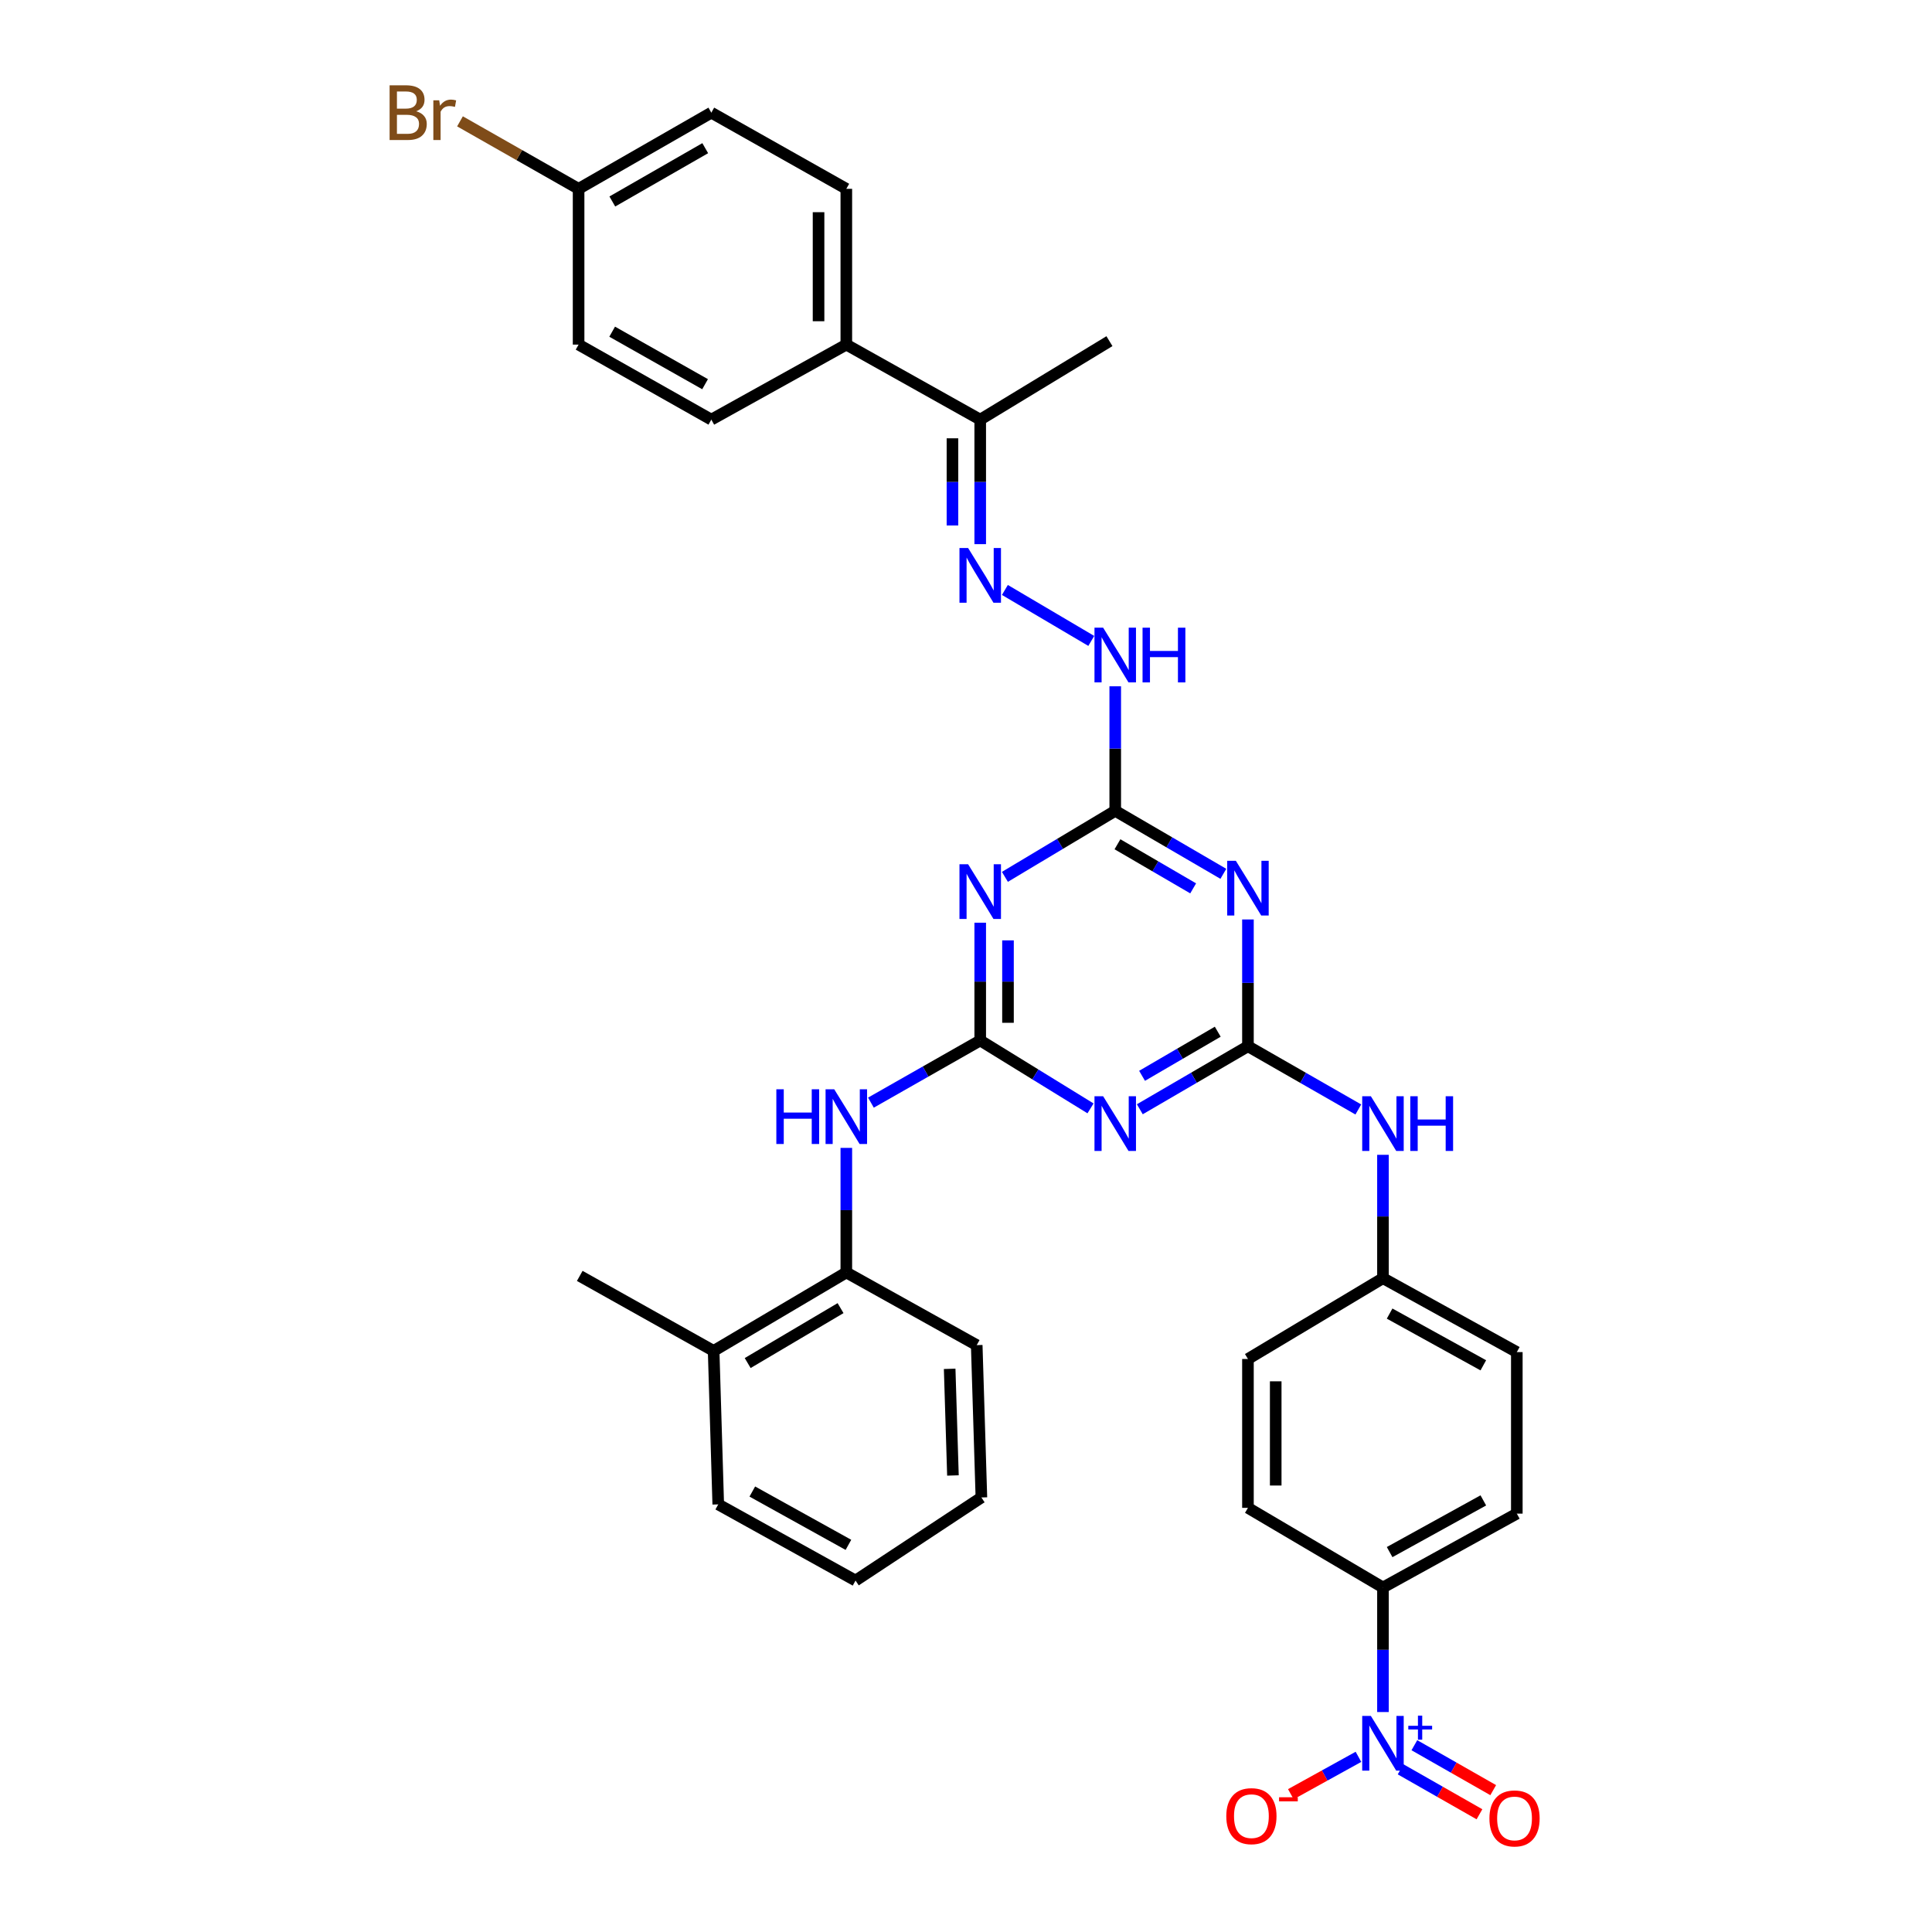 <?xml version='1.0' encoding='iso-8859-1'?>
<svg version='1.1' baseProfile='full'
              xmlns='http://www.w3.org/2000/svg'
                      xmlns:rdkit='http://www.rdkit.org/xml'
                      xmlns:xlink='http://www.w3.org/1999/xlink'
                  xml:space='preserve'
width='1000px' height='1000px' viewBox='0 0 1000 1000'>
<!-- END OF HEADER -->
<rect style='opacity:1.0;fill:#FFFFFF;stroke:none' width='1000' height='1000' x='0' y='0'> </rect>
<path class='bond-1' d='M 507.361,538.541 L 535.907,556.118' style='fill:none;fill-rule:evenodd;stroke:#000000;stroke-width:6px;stroke-linecap:butt;stroke-linejoin:miter;stroke-opacity:1' />
<path class='bond-1' d='M 535.907,556.118 L 564.452,573.694' style='fill:none;fill-rule:evenodd;stroke:#0000FF;stroke-width:6px;stroke-linecap:butt;stroke-linejoin:miter;stroke-opacity:1' />
<path class='bond-2' d='M 507.361,538.541 L 507.361,508.066' style='fill:none;fill-rule:evenodd;stroke:#000000;stroke-width:6px;stroke-linecap:butt;stroke-linejoin:miter;stroke-opacity:1' />
<path class='bond-2' d='M 507.361,508.066 L 507.361,477.591' style='fill:none;fill-rule:evenodd;stroke:#0000FF;stroke-width:6px;stroke-linecap:butt;stroke-linejoin:miter;stroke-opacity:1' />
<path class='bond-2' d='M 521.734,529.399 L 521.734,508.066' style='fill:none;fill-rule:evenodd;stroke:#000000;stroke-width:6px;stroke-linecap:butt;stroke-linejoin:miter;stroke-opacity:1' />
<path class='bond-2' d='M 521.734,508.066 L 521.734,486.733' style='fill:none;fill-rule:evenodd;stroke:#0000FF;stroke-width:6px;stroke-linecap:butt;stroke-linejoin:miter;stroke-opacity:1' />
<path class='bond-6' d='M 507.361,538.541 L 479.074,554.633' style='fill:none;fill-rule:evenodd;stroke:#000000;stroke-width:6px;stroke-linecap:butt;stroke-linejoin:miter;stroke-opacity:1' />
<path class='bond-6' d='M 479.074,554.633 L 450.787,570.726' style='fill:none;fill-rule:evenodd;stroke:#0000FF;stroke-width:6px;stroke-linecap:butt;stroke-linejoin:miter;stroke-opacity:1' />
<path class='bond-0' d='M 645.936,541.535 L 617.954,557.844' style='fill:none;fill-rule:evenodd;stroke:#000000;stroke-width:6px;stroke-linecap:butt;stroke-linejoin:miter;stroke-opacity:1' />
<path class='bond-0' d='M 617.954,557.844 L 589.971,574.153' style='fill:none;fill-rule:evenodd;stroke:#0000FF;stroke-width:6px;stroke-linecap:butt;stroke-linejoin:miter;stroke-opacity:1' />
<path class='bond-0' d='M 630.304,534.011 L 610.716,545.427' style='fill:none;fill-rule:evenodd;stroke:#000000;stroke-width:6px;stroke-linecap:butt;stroke-linejoin:miter;stroke-opacity:1' />
<path class='bond-0' d='M 610.716,545.427 L 591.129,556.843' style='fill:none;fill-rule:evenodd;stroke:#0000FF;stroke-width:6px;stroke-linecap:butt;stroke-linejoin:miter;stroke-opacity:1' />
<path class='bond-10' d='M 645.936,541.535 L 674.5,557.9' style='fill:none;fill-rule:evenodd;stroke:#000000;stroke-width:6px;stroke-linecap:butt;stroke-linejoin:miter;stroke-opacity:1' />
<path class='bond-10' d='M 674.5,557.9 L 703.065,574.264' style='fill:none;fill-rule:evenodd;stroke:#0000FF;stroke-width:6px;stroke-linecap:butt;stroke-linejoin:miter;stroke-opacity:1' />
<path class='bond-34' d='M 645.936,541.535 L 645.936,508.725' style='fill:none;fill-rule:evenodd;stroke:#000000;stroke-width:6px;stroke-linecap:butt;stroke-linejoin:miter;stroke-opacity:1' />
<path class='bond-34' d='M 645.936,508.725 L 645.936,475.914' style='fill:none;fill-rule:evenodd;stroke:#0000FF;stroke-width:6px;stroke-linecap:butt;stroke-linejoin:miter;stroke-opacity:1' />
<path class='bond-5' d='M 520.137,453.858 L 548.69,436.77' style='fill:none;fill-rule:evenodd;stroke:#0000FF;stroke-width:6px;stroke-linecap:butt;stroke-linejoin:miter;stroke-opacity:1' />
<path class='bond-5' d='M 548.69,436.77 L 577.243,419.681' style='fill:none;fill-rule:evenodd;stroke:#000000;stroke-width:6px;stroke-linecap:butt;stroke-linejoin:miter;stroke-opacity:1' />
<path class='bond-3' d='M 633.208,452.292 L 605.226,435.986' style='fill:none;fill-rule:evenodd;stroke:#0000FF;stroke-width:6px;stroke-linecap:butt;stroke-linejoin:miter;stroke-opacity:1' />
<path class='bond-3' d='M 605.226,435.986 L 577.243,419.681' style='fill:none;fill-rule:evenodd;stroke:#000000;stroke-width:6px;stroke-linecap:butt;stroke-linejoin:miter;stroke-opacity:1' />
<path class='bond-3' d='M 617.578,459.818 L 597.99,448.404' style='fill:none;fill-rule:evenodd;stroke:#0000FF;stroke-width:6px;stroke-linecap:butt;stroke-linejoin:miter;stroke-opacity:1' />
<path class='bond-3' d='M 597.99,448.404 L 578.402,436.99' style='fill:none;fill-rule:evenodd;stroke:#000000;stroke-width:6px;stroke-linecap:butt;stroke-linejoin:miter;stroke-opacity:1' />
<path class='bond-4' d='M 715.818,886.148 L 715.818,853.914' style='fill:none;fill-rule:evenodd;stroke:#0000FF;stroke-width:6px;stroke-linecap:butt;stroke-linejoin:miter;stroke-opacity:1' />
<path class='bond-4' d='M 715.818,853.914 L 715.818,821.679' style='fill:none;fill-rule:evenodd;stroke:#000000;stroke-width:6px;stroke-linecap:butt;stroke-linejoin:miter;stroke-opacity:1' />
<path class='bond-12' d='M 703.133,909.335 L 685.634,919.006' style='fill:none;fill-rule:evenodd;stroke:#0000FF;stroke-width:6px;stroke-linecap:butt;stroke-linejoin:miter;stroke-opacity:1' />
<path class='bond-12' d='M 685.634,919.006 L 668.136,928.676' style='fill:none;fill-rule:evenodd;stroke:#FF0000;stroke-width:6px;stroke-linecap:butt;stroke-linejoin:miter;stroke-opacity:1' />
<path class='bond-14' d='M 724.959,915.806 L 745.363,927.435' style='fill:none;fill-rule:evenodd;stroke:#0000FF;stroke-width:6px;stroke-linecap:butt;stroke-linejoin:miter;stroke-opacity:1' />
<path class='bond-14' d='M 745.363,927.435 L 765.767,939.064' style='fill:none;fill-rule:evenodd;stroke:#FF0000;stroke-width:6px;stroke-linecap:butt;stroke-linejoin:miter;stroke-opacity:1' />
<path class='bond-14' d='M 732.076,903.319 L 752.48,914.948' style='fill:none;fill-rule:evenodd;stroke:#0000FF;stroke-width:6px;stroke-linecap:butt;stroke-linejoin:miter;stroke-opacity:1' />
<path class='bond-14' d='M 752.48,914.948 L 772.884,926.577' style='fill:none;fill-rule:evenodd;stroke:#FF0000;stroke-width:6px;stroke-linecap:butt;stroke-linejoin:miter;stroke-opacity:1' />
<path class='bond-8' d='M 577.243,419.681 L 577.243,387.454' style='fill:none;fill-rule:evenodd;stroke:#000000;stroke-width:6px;stroke-linecap:butt;stroke-linejoin:miter;stroke-opacity:1' />
<path class='bond-8' d='M 577.243,387.454 L 577.243,355.227' style='fill:none;fill-rule:evenodd;stroke:#0000FF;stroke-width:6px;stroke-linecap:butt;stroke-linejoin:miter;stroke-opacity:1' />
<path class='bond-11' d='M 438.054,594.146 L 438.054,626.385' style='fill:none;fill-rule:evenodd;stroke:#0000FF;stroke-width:6px;stroke-linecap:butt;stroke-linejoin:miter;stroke-opacity:1' />
<path class='bond-11' d='M 438.054,626.385 L 438.054,658.623' style='fill:none;fill-rule:evenodd;stroke:#000000;stroke-width:6px;stroke-linecap:butt;stroke-linejoin:miter;stroke-opacity:1' />
<path class='bond-7' d='M 520.13,305.359 L 564.846,331.737' style='fill:none;fill-rule:evenodd;stroke:#0000FF;stroke-width:6px;stroke-linecap:butt;stroke-linejoin:miter;stroke-opacity:1' />
<path class='bond-13' d='M 507.361,281.65 L 507.361,249.423' style='fill:none;fill-rule:evenodd;stroke:#0000FF;stroke-width:6px;stroke-linecap:butt;stroke-linejoin:miter;stroke-opacity:1' />
<path class='bond-13' d='M 507.361,249.423 L 507.361,217.197' style='fill:none;fill-rule:evenodd;stroke:#000000;stroke-width:6px;stroke-linecap:butt;stroke-linejoin:miter;stroke-opacity:1' />
<path class='bond-13' d='M 492.989,271.982 L 492.989,249.423' style='fill:none;fill-rule:evenodd;stroke:#0000FF;stroke-width:6px;stroke-linecap:butt;stroke-linejoin:miter;stroke-opacity:1' />
<path class='bond-13' d='M 492.989,249.423 L 492.989,226.865' style='fill:none;fill-rule:evenodd;stroke:#000000;stroke-width:6px;stroke-linecap:butt;stroke-linejoin:miter;stroke-opacity:1' />
<path class='bond-9' d='M 715.818,821.679 L 785.101,783.448' style='fill:none;fill-rule:evenodd;stroke:#000000;stroke-width:6px;stroke-linecap:butt;stroke-linejoin:miter;stroke-opacity:1' />
<path class='bond-9' d='M 719.267,803.361 L 767.765,776.599' style='fill:none;fill-rule:evenodd;stroke:#000000;stroke-width:6px;stroke-linecap:butt;stroke-linejoin:miter;stroke-opacity:1' />
<path class='bond-36' d='M 715.818,821.679 L 645.936,780.462' style='fill:none;fill-rule:evenodd;stroke:#000000;stroke-width:6px;stroke-linecap:butt;stroke-linejoin:miter;stroke-opacity:1' />
<path class='bond-21' d='M 715.818,597.731 L 715.818,629.658' style='fill:none;fill-rule:evenodd;stroke:#0000FF;stroke-width:6px;stroke-linecap:butt;stroke-linejoin:miter;stroke-opacity:1' />
<path class='bond-21' d='M 715.818,629.658 L 715.818,661.586' style='fill:none;fill-rule:evenodd;stroke:#000000;stroke-width:6px;stroke-linecap:butt;stroke-linejoin:miter;stroke-opacity:1' />
<path class='bond-16' d='M 438.054,658.623 L 369.378,699.233' style='fill:none;fill-rule:evenodd;stroke:#000000;stroke-width:6px;stroke-linecap:butt;stroke-linejoin:miter;stroke-opacity:1' />
<path class='bond-16' d='M 435.068,677.086 L 386.995,705.513' style='fill:none;fill-rule:evenodd;stroke:#000000;stroke-width:6px;stroke-linecap:butt;stroke-linejoin:miter;stroke-opacity:1' />
<path class='bond-28' d='M 438.054,658.623 L 505.549,696.239' style='fill:none;fill-rule:evenodd;stroke:#000000;stroke-width:6px;stroke-linecap:butt;stroke-linejoin:miter;stroke-opacity:1' />
<path class='bond-15' d='M 507.361,217.197 L 438.054,178.367' style='fill:none;fill-rule:evenodd;stroke:#000000;stroke-width:6px;stroke-linecap:butt;stroke-linejoin:miter;stroke-opacity:1' />
<path class='bond-29' d='M 507.361,217.197 L 574.249,176.586' style='fill:none;fill-rule:evenodd;stroke:#000000;stroke-width:6px;stroke-linecap:butt;stroke-linejoin:miter;stroke-opacity:1' />
<path class='bond-19' d='M 438.054,178.367 L 438.054,97.737' style='fill:none;fill-rule:evenodd;stroke:#000000;stroke-width:6px;stroke-linecap:butt;stroke-linejoin:miter;stroke-opacity:1' />
<path class='bond-19' d='M 423.682,166.272 L 423.682,109.832' style='fill:none;fill-rule:evenodd;stroke:#000000;stroke-width:6px;stroke-linecap:butt;stroke-linejoin:miter;stroke-opacity:1' />
<path class='bond-20' d='M 438.054,178.367 L 368.18,217.197' style='fill:none;fill-rule:evenodd;stroke:#000000;stroke-width:6px;stroke-linecap:butt;stroke-linejoin:miter;stroke-opacity:1' />
<path class='bond-30' d='M 369.378,699.233 L 300.078,660.404' style='fill:none;fill-rule:evenodd;stroke:#000000;stroke-width:6px;stroke-linecap:butt;stroke-linejoin:miter;stroke-opacity:1' />
<path class='bond-31' d='M 369.378,699.233 L 371.765,778.673' style='fill:none;fill-rule:evenodd;stroke:#000000;stroke-width:6px;stroke-linecap:butt;stroke-linejoin:miter;stroke-opacity:1' />
<path class='bond-17' d='M 645.936,780.462 L 645.936,703.409' style='fill:none;fill-rule:evenodd;stroke:#000000;stroke-width:6px;stroke-linecap:butt;stroke-linejoin:miter;stroke-opacity:1' />
<path class='bond-17' d='M 660.308,768.904 L 660.308,714.967' style='fill:none;fill-rule:evenodd;stroke:#000000;stroke-width:6px;stroke-linecap:butt;stroke-linejoin:miter;stroke-opacity:1' />
<path class='bond-18' d='M 785.101,783.448 L 785.101,699.84' style='fill:none;fill-rule:evenodd;stroke:#000000;stroke-width:6px;stroke-linecap:butt;stroke-linejoin:miter;stroke-opacity:1' />
<path class='bond-25' d='M 438.054,97.737 L 368.18,58.317' style='fill:none;fill-rule:evenodd;stroke:#000000;stroke-width:6px;stroke-linecap:butt;stroke-linejoin:miter;stroke-opacity:1' />
<path class='bond-26' d='M 368.18,217.197 L 299.479,178.367' style='fill:none;fill-rule:evenodd;stroke:#000000;stroke-width:6px;stroke-linecap:butt;stroke-linejoin:miter;stroke-opacity:1' />
<path class='bond-26' d='M 364.947,198.86 L 316.856,171.679' style='fill:none;fill-rule:evenodd;stroke:#000000;stroke-width:6px;stroke-linecap:butt;stroke-linejoin:miter;stroke-opacity:1' />
<path class='bond-23' d='M 715.818,661.586 L 645.936,703.409' style='fill:none;fill-rule:evenodd;stroke:#000000;stroke-width:6px;stroke-linecap:butt;stroke-linejoin:miter;stroke-opacity:1' />
<path class='bond-24' d='M 715.818,661.586 L 785.101,699.84' style='fill:none;fill-rule:evenodd;stroke:#000000;stroke-width:6px;stroke-linecap:butt;stroke-linejoin:miter;stroke-opacity:1' />
<path class='bond-24' d='M 719.263,679.906 L 767.762,706.684' style='fill:none;fill-rule:evenodd;stroke:#000000;stroke-width:6px;stroke-linecap:butt;stroke-linejoin:miter;stroke-opacity:1' />
<path class='bond-22' d='M 299.479,97.737 L 299.479,178.367' style='fill:none;fill-rule:evenodd;stroke:#000000;stroke-width:6px;stroke-linecap:butt;stroke-linejoin:miter;stroke-opacity:1' />
<path class='bond-27' d='M 299.479,97.737 L 268.784,80.272' style='fill:none;fill-rule:evenodd;stroke:#000000;stroke-width:6px;stroke-linecap:butt;stroke-linejoin:miter;stroke-opacity:1' />
<path class='bond-27' d='M 268.784,80.272 L 238.089,62.808' style='fill:none;fill-rule:evenodd;stroke:#7F4C19;stroke-width:6px;stroke-linecap:butt;stroke-linejoin:miter;stroke-opacity:1' />
<path class='bond-37' d='M 299.479,97.737 L 368.18,58.317' style='fill:none;fill-rule:evenodd;stroke:#000000;stroke-width:6px;stroke-linecap:butt;stroke-linejoin:miter;stroke-opacity:1' />
<path class='bond-37' d='M 316.938,104.29 L 365.028,76.696' style='fill:none;fill-rule:evenodd;stroke:#000000;stroke-width:6px;stroke-linecap:butt;stroke-linejoin:miter;stroke-opacity:1' />
<path class='bond-32' d='M 505.549,696.239 L 507.968,775.088' style='fill:none;fill-rule:evenodd;stroke:#000000;stroke-width:6px;stroke-linecap:butt;stroke-linejoin:miter;stroke-opacity:1' />
<path class='bond-32' d='M 491.546,708.507 L 493.24,763.702' style='fill:none;fill-rule:evenodd;stroke:#000000;stroke-width:6px;stroke-linecap:butt;stroke-linejoin:miter;stroke-opacity:1' />
<path class='bond-35' d='M 371.765,778.673 L 442.829,818.094' style='fill:none;fill-rule:evenodd;stroke:#000000;stroke-width:6px;stroke-linecap:butt;stroke-linejoin:miter;stroke-opacity:1' />
<path class='bond-35' d='M 389.396,772.018 L 439.141,799.612' style='fill:none;fill-rule:evenodd;stroke:#000000;stroke-width:6px;stroke-linecap:butt;stroke-linejoin:miter;stroke-opacity:1' />
<path class='bond-33' d='M 507.968,775.088 L 442.829,818.094' style='fill:none;fill-rule:evenodd;stroke:#000000;stroke-width:6px;stroke-linecap:butt;stroke-linejoin:miter;stroke-opacity:1' />
<path  class='atom-2' d='M 570.983 567.411
L 580.263 582.411
Q 581.183 583.891, 582.663 586.571
Q 584.143 589.251, 584.223 589.411
L 584.223 567.411
L 587.983 567.411
L 587.983 595.731
L 584.103 595.731
L 574.143 579.331
Q 572.983 577.411, 571.743 575.211
Q 570.543 573.011, 570.183 572.331
L 570.183 595.731
L 566.503 595.731
L 566.503 567.411
L 570.983 567.411
' fill='#0000FF'/>
<path  class='atom-3' d='M 501.101 447.345
L 510.381 462.345
Q 511.301 463.825, 512.781 466.505
Q 514.261 469.185, 514.341 469.345
L 514.341 447.345
L 518.101 447.345
L 518.101 475.665
L 514.221 475.665
L 504.261 459.265
Q 503.101 457.345, 501.861 455.145
Q 500.661 452.945, 500.301 452.265
L 500.301 475.665
L 496.621 475.665
L 496.621 447.345
L 501.101 447.345
' fill='#0000FF'/>
<path  class='atom-4' d='M 639.676 445.548
L 648.956 460.548
Q 649.876 462.028, 651.356 464.708
Q 652.836 467.388, 652.916 467.548
L 652.916 445.548
L 656.676 445.548
L 656.676 473.868
L 652.796 473.868
L 642.836 457.468
Q 641.676 455.548, 640.436 453.348
Q 639.236 451.148, 638.876 450.468
L 638.876 473.868
L 635.196 473.868
L 635.196 445.548
L 639.676 445.548
' fill='#0000FF'/>
<path  class='atom-5' d='M 709.558 888.165
L 718.838 903.165
Q 719.758 904.645, 721.238 907.325
Q 722.718 910.005, 722.798 910.165
L 722.798 888.165
L 726.558 888.165
L 726.558 916.485
L 722.678 916.485
L 712.718 900.085
Q 711.558 898.165, 710.318 895.965
Q 709.118 893.765, 708.758 893.085
L 708.758 916.485
L 705.078 916.485
L 705.078 888.165
L 709.558 888.165
' fill='#0000FF'/>
<path  class='atom-5' d='M 728.934 893.269
L 733.924 893.269
L 733.924 888.016
L 736.141 888.016
L 736.141 893.269
L 741.263 893.269
L 741.263 895.17
L 736.141 895.17
L 736.141 900.45
L 733.924 900.45
L 733.924 895.17
L 728.934 895.17
L 728.934 893.269
' fill='#0000FF'/>
<path  class='atom-7' d='M 401.834 563.81
L 405.674 563.81
L 405.674 575.85
L 420.154 575.85
L 420.154 563.81
L 423.994 563.81
L 423.994 592.13
L 420.154 592.13
L 420.154 579.05
L 405.674 579.05
L 405.674 592.13
L 401.834 592.13
L 401.834 563.81
' fill='#0000FF'/>
<path  class='atom-7' d='M 431.794 563.81
L 441.074 578.81
Q 441.994 580.29, 443.474 582.97
Q 444.954 585.65, 445.034 585.81
L 445.034 563.81
L 448.794 563.81
L 448.794 592.13
L 444.914 592.13
L 434.954 575.73
Q 433.794 573.81, 432.554 571.61
Q 431.354 569.41, 430.994 568.73
L 430.994 592.13
L 427.314 592.13
L 427.314 563.81
L 431.794 563.81
' fill='#0000FF'/>
<path  class='atom-8' d='M 501.101 283.666
L 510.381 298.666
Q 511.301 300.146, 512.781 302.826
Q 514.261 305.506, 514.341 305.666
L 514.341 283.666
L 518.101 283.666
L 518.101 311.986
L 514.221 311.986
L 504.261 295.586
Q 503.101 293.666, 501.861 291.466
Q 500.661 289.266, 500.301 288.586
L 500.301 311.986
L 496.621 311.986
L 496.621 283.666
L 501.101 283.666
' fill='#0000FF'/>
<path  class='atom-9' d='M 570.983 324.891
L 580.263 339.891
Q 581.183 341.371, 582.663 344.051
Q 584.143 346.731, 584.223 346.891
L 584.223 324.891
L 587.983 324.891
L 587.983 353.211
L 584.103 353.211
L 574.143 336.811
Q 572.983 334.891, 571.743 332.691
Q 570.543 330.491, 570.183 329.811
L 570.183 353.211
L 566.503 353.211
L 566.503 324.891
L 570.983 324.891
' fill='#0000FF'/>
<path  class='atom-9' d='M 591.383 324.891
L 595.223 324.891
L 595.223 336.931
L 609.703 336.931
L 609.703 324.891
L 613.543 324.891
L 613.543 353.211
L 609.703 353.211
L 609.703 340.131
L 595.223 340.131
L 595.223 353.211
L 591.383 353.211
L 591.383 324.891
' fill='#0000FF'/>
<path  class='atom-11' d='M 709.558 567.411
L 718.838 582.411
Q 719.758 583.891, 721.238 586.571
Q 722.718 589.251, 722.798 589.411
L 722.798 567.411
L 726.558 567.411
L 726.558 595.731
L 722.678 595.731
L 712.718 579.331
Q 711.558 577.411, 710.318 575.211
Q 709.118 573.011, 708.758 572.331
L 708.758 595.731
L 705.078 595.731
L 705.078 567.411
L 709.558 567.411
' fill='#0000FF'/>
<path  class='atom-11' d='M 729.958 567.411
L 733.798 567.411
L 733.798 579.451
L 748.278 579.451
L 748.278 567.411
L 752.118 567.411
L 752.118 595.731
L 748.278 595.731
L 748.278 582.651
L 733.798 582.651
L 733.798 595.731
L 729.958 595.731
L 729.958 567.411
' fill='#0000FF'/>
<path  class='atom-13' d='M 634.725 940.036
Q 634.725 933.236, 638.085 929.436
Q 641.445 925.636, 647.725 925.636
Q 654.005 925.636, 657.365 929.436
Q 660.725 933.236, 660.725 940.036
Q 660.725 946.916, 657.325 950.836
Q 653.925 954.716, 647.725 954.716
Q 641.485 954.716, 638.085 950.836
Q 634.725 946.956, 634.725 940.036
M 647.725 951.516
Q 652.045 951.516, 654.365 948.636
Q 656.725 945.716, 656.725 940.036
Q 656.725 934.476, 654.365 931.676
Q 652.045 928.836, 647.725 928.836
Q 643.405 928.836, 641.045 931.636
Q 638.725 934.436, 638.725 940.036
Q 638.725 945.756, 641.045 948.636
Q 643.405 951.516, 647.725 951.516
' fill='#FF0000'/>
<path  class='atom-13' d='M 662.045 930.259
L 671.733 930.259
L 671.733 932.371
L 662.045 932.371
L 662.045 930.259
' fill='#FF0000'/>
<path  class='atom-15' d='M 770.92 941.218
Q 770.92 934.418, 774.28 930.618
Q 777.64 926.818, 783.92 926.818
Q 790.2 926.818, 793.56 930.618
Q 796.92 934.418, 796.92 941.218
Q 796.92 948.098, 793.52 952.018
Q 790.12 955.898, 783.92 955.898
Q 777.68 955.898, 774.28 952.018
Q 770.92 948.138, 770.92 941.218
M 783.92 952.698
Q 788.24 952.698, 790.56 949.818
Q 792.92 946.898, 792.92 941.218
Q 792.92 935.658, 790.56 932.858
Q 788.24 930.018, 783.92 930.018
Q 779.6 930.018, 777.24 932.818
Q 774.92 935.618, 774.92 941.218
Q 774.92 946.938, 777.24 949.818
Q 779.6 952.698, 783.92 952.698
' fill='#FF0000'/>
<path  class='atom-28' d='M 215.416 57.597
Q 218.136 58.357, 219.496 60.037
Q 220.896 61.677, 220.896 64.117
Q 220.896 68.037, 218.376 70.277
Q 215.896 72.477, 211.176 72.477
L 201.656 72.477
L 201.656 44.157
L 210.016 44.157
Q 214.856 44.157, 217.296 46.117
Q 219.736 48.077, 219.736 51.677
Q 219.736 55.957, 215.416 57.597
M 205.456 47.357
L 205.456 56.237
L 210.016 56.237
Q 212.816 56.237, 214.256 55.117
Q 215.736 53.957, 215.736 51.677
Q 215.736 47.357, 210.016 47.357
L 205.456 47.357
M 211.176 69.277
Q 213.936 69.277, 215.416 67.957
Q 216.896 66.637, 216.896 64.117
Q 216.896 61.797, 215.256 60.637
Q 213.656 59.437, 210.576 59.437
L 205.456 59.437
L 205.456 69.277
L 211.176 69.277
' fill='#7F4C19'/>
<path  class='atom-28' d='M 227.336 51.917
L 227.776 54.757
Q 229.936 51.557, 233.456 51.557
Q 234.576 51.557, 236.096 51.957
L 235.496 55.317
Q 233.776 54.917, 232.816 54.917
Q 231.136 54.917, 230.016 55.597
Q 228.936 56.237, 228.056 57.797
L 228.056 72.477
L 224.296 72.477
L 224.296 51.917
L 227.336 51.917
' fill='#7F4C19'/>
</svg>
